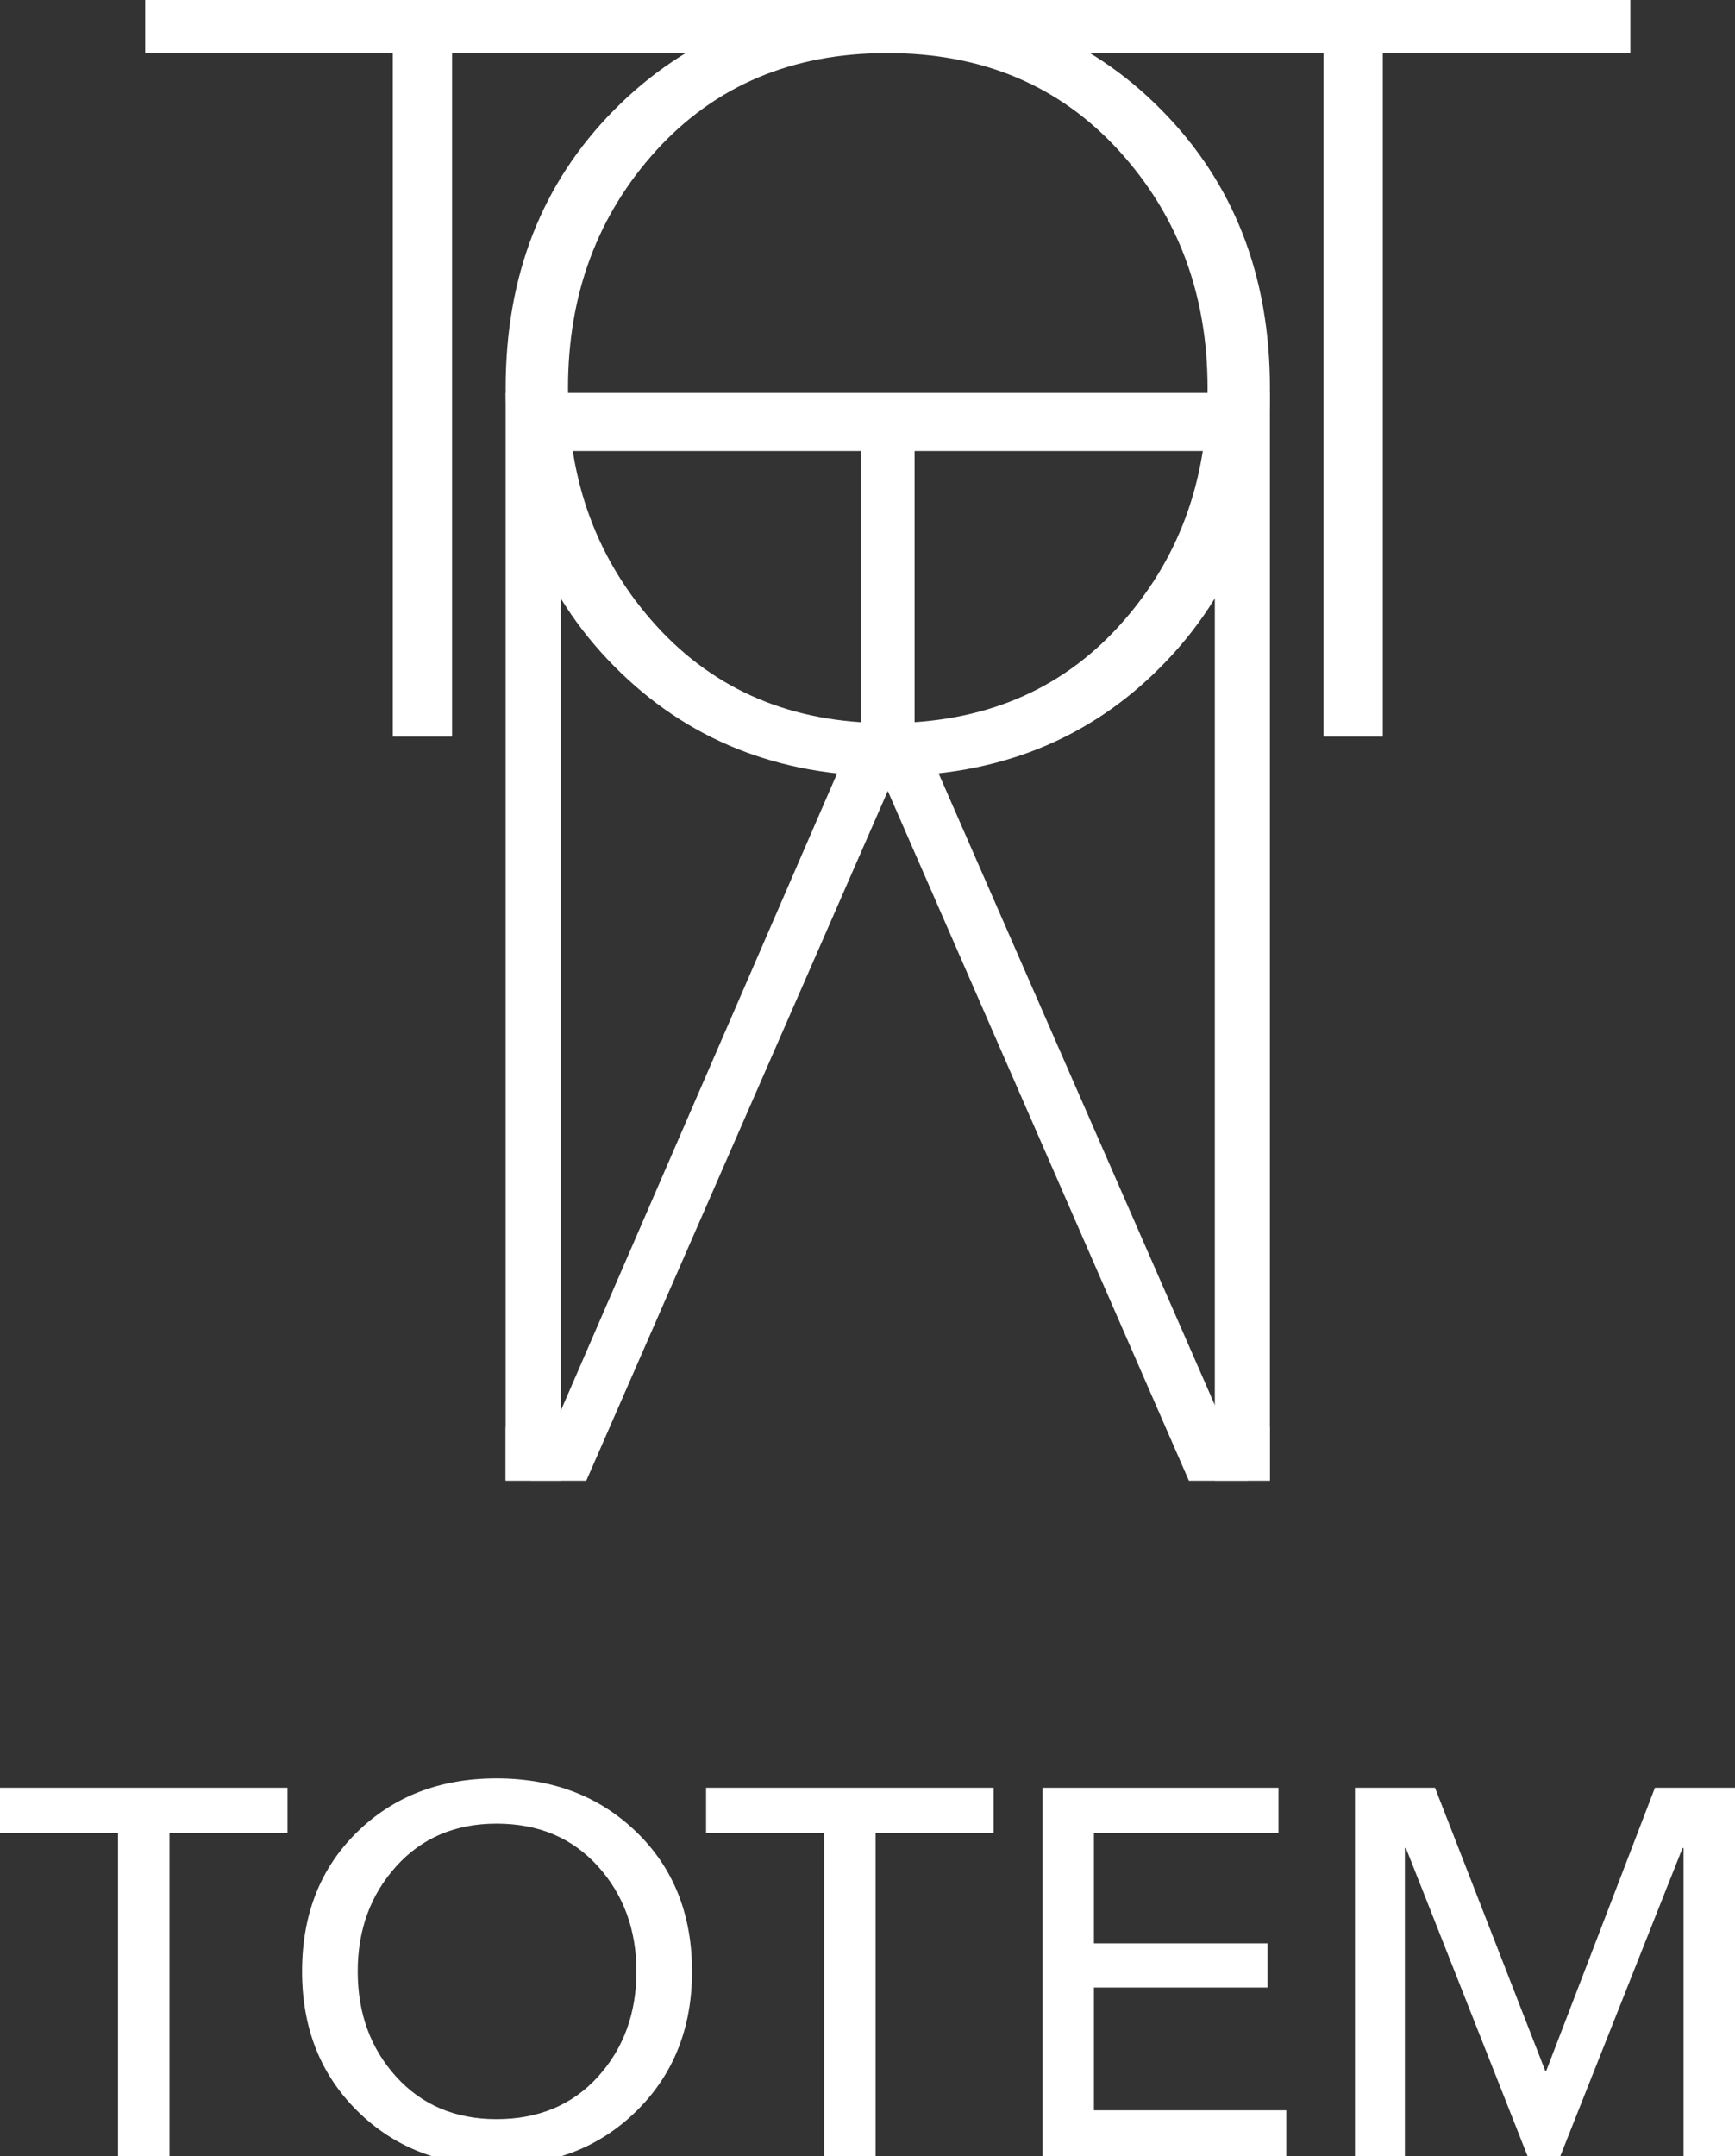 <?xml version="1.0" encoding="utf-8"?>
<!-- Generator: Adobe Illustrator 17.0.0, SVG Export Plug-In . SVG Version: 6.00 Build 0)  -->
<!DOCTYPE svg PUBLIC "-//W3C//DTD SVG 1.1//EN" "http://www.w3.org/Graphics/SVG/1.1/DTD/svg11.dtd">
<svg version="1.1" id="Шар_1" xmlns="http://www.w3.org/2000/svg" xmlns:xlink="http://www.w3.org/1999/xlink" x="0px" y="0px"
	 width="113.874px" height="141.436px" viewBox="83.464 66.749 113.874 141.436"
	 enable-background="new 83.464 66.749 113.874 141.436" xml:space="preserve">
<rect x="83.464" y="66.749" width="113.874" height="141.436" fill="#333333" stroke="none"/>
<g>
	<g>
		<path fill="#FFFFFF" d="M159.682,73.95c4.759,4.799,7.132,10.884,7.132,18.256c0,7.372-2.373,13.457-7.132,18.256
			c-4.746,4.802-10.744,7.202-17.982,7.202c-7.185,0-13.157-2.399-17.916-7.202c-4.759-4.799-7.132-10.884-7.132-18.256
			c0-7.372,2.373-13.457,7.132-18.256c4.759-4.802,10.731-7.202,17.916-7.202C148.938,66.749,154.936,69.148,159.682,73.95z
			 M156.922,107.802c3.866-4.256,5.799-9.454,5.799-15.596s-1.946-11.341-5.839-15.596c-3.892-4.252-8.945-6.378-15.183-6.378
			c-6.238,0-11.277,2.126-15.156,6.378c-3.866,4.256-5.799,9.454-5.799,15.596s1.933,11.341,5.799,15.596
			c3.879,4.256,8.918,6.382,15.156,6.382C147.978,114.184,153.057,112.058,156.922,107.802z"/>
		<polygon fill="#FFFFFF" points="157.552,66.749 154.093,66.749 92.994,66.749 92.994,70.231 109.244,70.231 109.244,115.07 
			113.136,115.07 113.136,70.231 154.093,70.231 157.552,70.231 170.329,70.231 170.329,115.07 174.222,115.07 174.222,70.231 
			190.471,70.231 190.471,66.749 		"/>
		<path fill="#FFFFFF" d="M140.954,96.335h-20.691v67.539h-3.612V92.523h50.161v71.351h-3.615V96.335H141.38"/>
		<rect x="139.974" y="94.046" fill="#FFFFFF" width="3.517" height="23.612"/>
		<polygon fill="#FFFFFF" points="165.365,163.874 161.493,163.874 140.79,116.48 144.012,115.07 		"/>
		<polygon fill="#FFFFFF" points="118.281,163.874 121.948,163.874 142.676,116.48 139.454,115.07 		"/>
		<rect x="161.493" y="160.357" fill="#FFFFFF" width="5.32" height="3.517"/>
		<rect x="116.652" y="160.357" fill="#FFFFFF" width="5.296" height="3.517"/>
	</g>
	<g>
		<path fill="#FFFFFF" d="M94.589,186.993v21.192h-3.378v-21.192h-7.747v-2.969h18.871v2.969H94.589z"/>
		<path fill="#FFFFFF" d="M128.885,196.071c0,3.708-1.212,6.757-3.635,9.146s-5.488,3.583-9.196,3.583
			c-3.686,0-6.734-1.194-9.146-3.583s-3.618-5.438-3.618-9.146c0-3.731,1.2-6.774,3.601-9.129s5.454-3.532,9.163-3.532
			c3.708,0,6.773,1.178,9.196,3.532S128.885,192.34,128.885,196.071z M125.234,196.071c0-2.73-0.843-5.028-2.525-6.894
			c-1.685-1.865-3.902-2.799-6.654-2.799c-2.708,0-4.903,0.934-6.587,2.799s-2.525,4.163-2.525,6.894
			c0,2.753,0.842,5.056,2.525,6.91s3.879,2.781,6.587,2.781c2.752,0,4.97-0.927,6.654-2.781
			C124.391,201.127,125.234,198.824,125.234,196.071z"/>
		<path fill="#FFFFFF" d="M140.931,186.993v21.192h-3.378v-21.192h-7.747v-2.969h18.871v2.969H140.931z"/>
		<path fill="#FFFFFF" d="M155.263,197.129v8.054h12.626v3.003h-16.005v-24.161h15.493v2.969h-12.114v7.235h11.397v2.9H155.263z"/>
		<path fill="#FFFFFF" d="M177.649,184.024l7.234,18.564h0.068l7.133-18.564h5.254v24.161h-3.377v-20.202h-0.068l-8.02,20.202h-2.15
			l-7.984-20.202h-0.068v20.202h-3.276v-24.161H177.649z"/>
	</g>
</g>
</svg>
